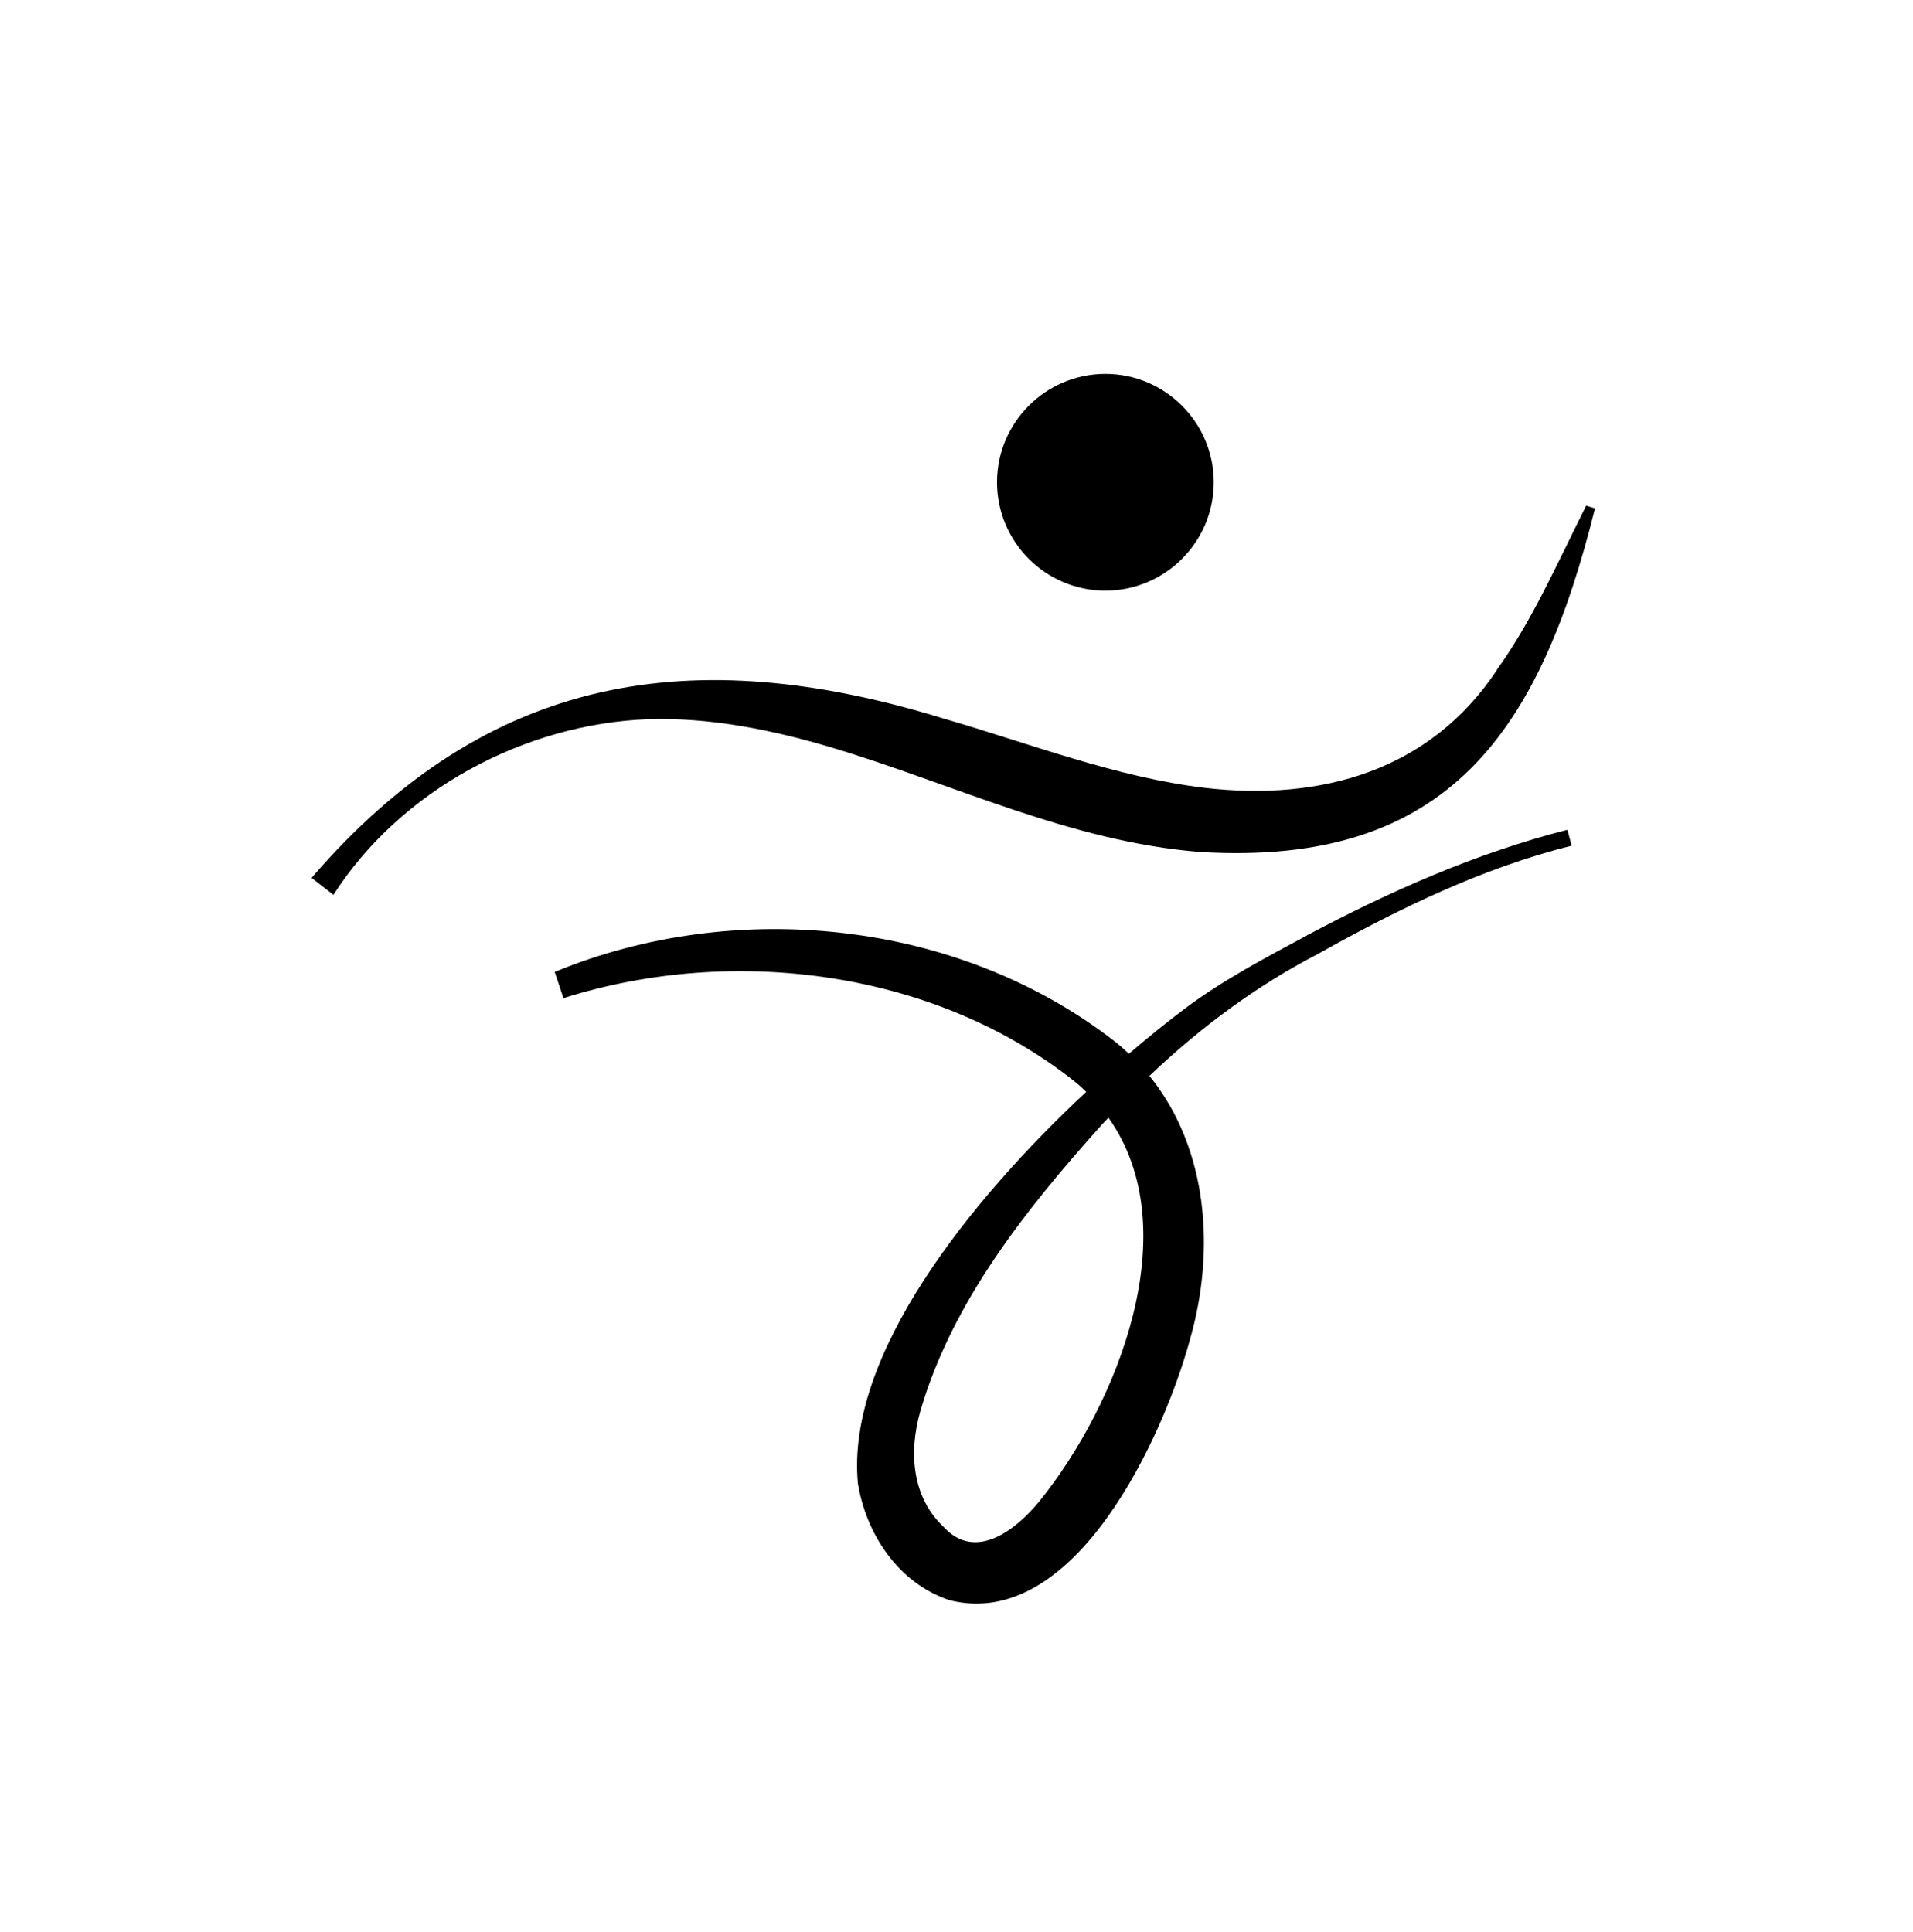 <svg viewBox="0 0 207.24 209.31" xmlns="http://www.w3.org/2000/svg" data-name="Calque 1" id="Calque_1">
  <path d="M119.75,63.99c6.47,0,11.74-5.27,11.74-11.74s-5.27-11.74-11.74-11.74-11.74,5.27-11.74,11.74,5.27,11.74,11.74,11.74Z"></path>
  <path d="M162.17,72.58c-7.27,10.95-19.08,14.23-31.61,12.78-9.69-1.15-19.05-4.83-28.46-7.55-27.05-8.29-49.26-4.86-68.35,17.3l2.37,1.84c7.28-11.35,20.66-18.51,34.07-19.03,6.76-.21,13.48,1.15,19.98,3.09,13.22,3.97,25.8,10.17,39.8,11.29,27.05,1.66,36.85-13.23,42.82-37.22l-.96-.29c-3.12,6.22-5.89,12.54-9.67,17.77Z"></path>
  <path d="M141.6,101.34c-4.49,2.41-9.12,4.84-13.21,7.91-1.87,1.4-3.93,3.06-6.09,4.91-.5-.47-1.01-.92-1.56-1.35-16.99-13.2-41.15-15.56-60.65-7.51,0,0,.95,2.85.95,2.84,18.42-5.84,40.46-3.01,55.64,9.24.35.29.67.6.99.91-12.51,11.68-26.08,28.49-24.73,42.44.87,5.36,4.3,10.78,9.95,12.64,13.57,3.38,23.18-17.78,26.02-28.24,2.78-9.67,1.96-20.74-4.39-28.57,5.46-5.19,11.5-9.71,18.22-13.19,8.74-4.9,17.83-9.33,27.52-11.75l-.46-1.72c-9.88,2.51-19.26,6.68-28.21,11.43ZM112.57,162.69c-2.63,3.18-6.92,6.44-10.32,2.76-3.45-3.21-3.82-8.09-2.56-12.53,3.44-11.88,11.51-21.97,19.67-31.07.24-.26.48-.51.72-.76,8.59,12.09,1.02,31.04-7.52,41.61Z"></path>
</svg>